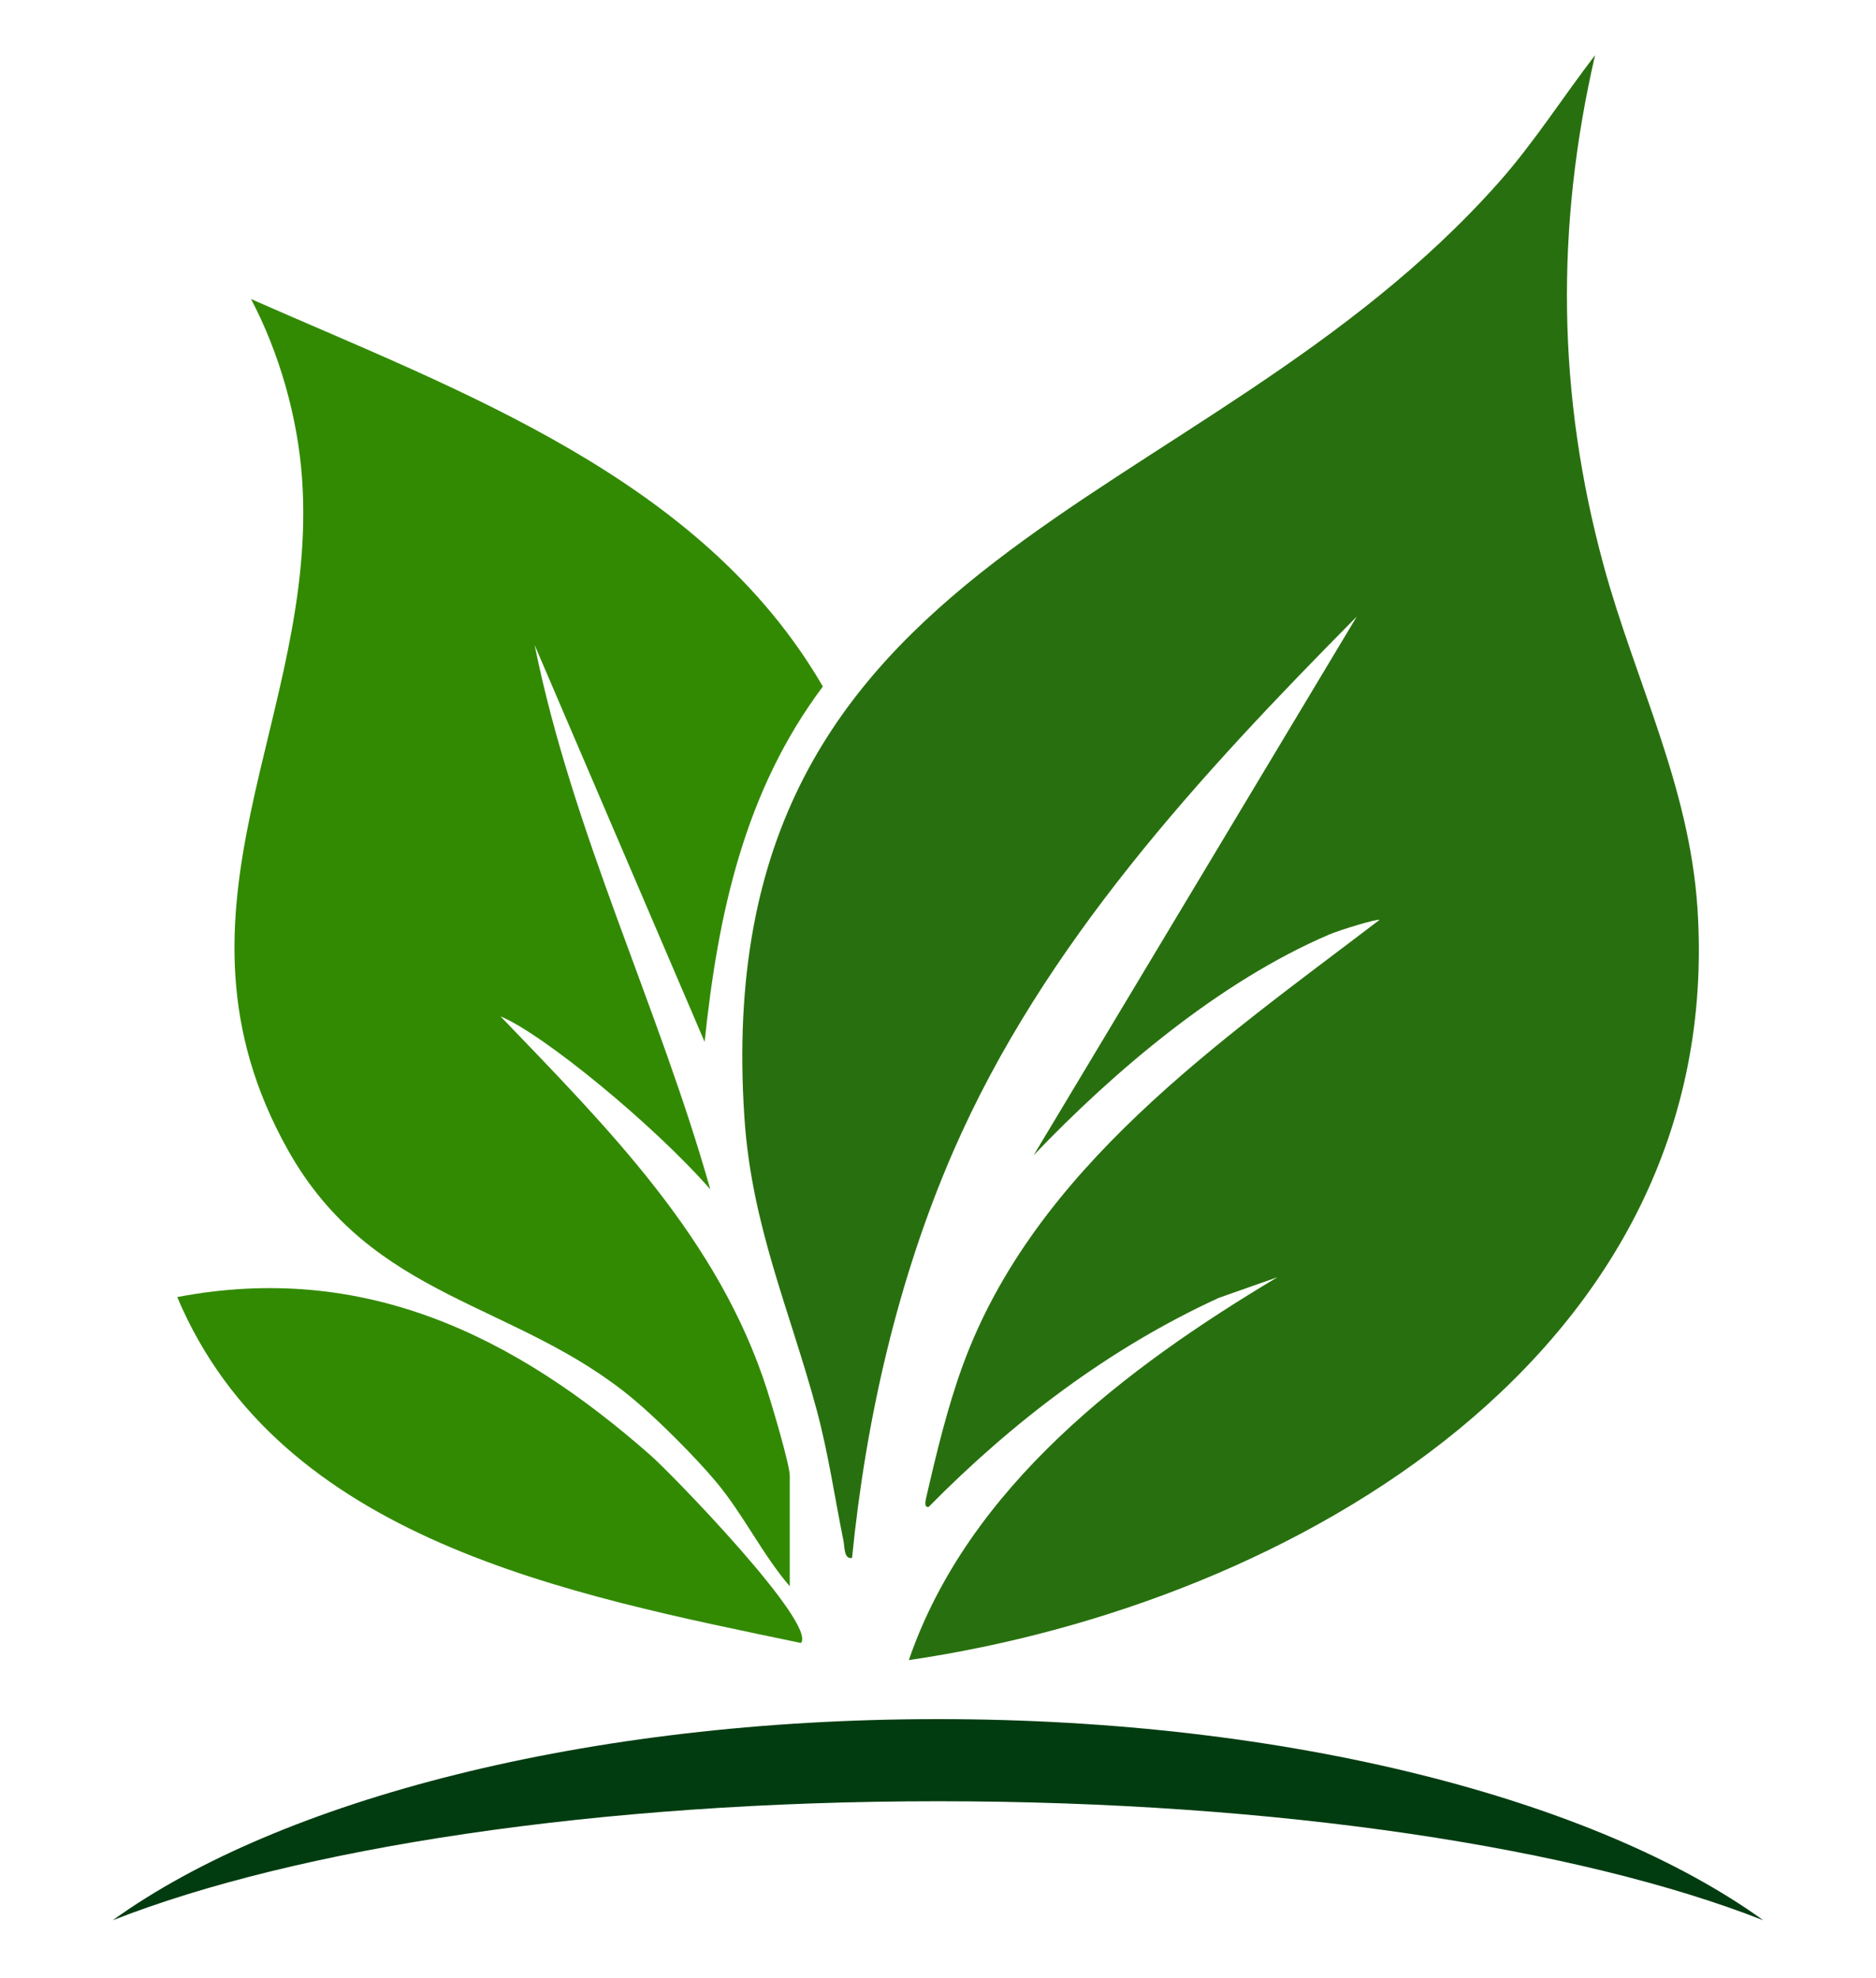 <?xml version="1.0" encoding="UTF-8"?>
<svg id="Camada_1" xmlns="http://www.w3.org/2000/svg" version="1.1" viewBox="0 0 275 290">
  <!-- Generator: Adobe Illustrator 29.8.3, SVG Export Plug-In . SVG Version: 2.1.1 Build 3)  -->
  <defs>
    <style>
      .st0 {
        fill: #328a02;
      }

      .st1 {
        fill: #003c10;
      }

      .st2 {
        fill: #28700f;
      }
    </style>
  </defs>
  <g>
    <path class="st2" d="M133.23,243.34c8.74-25.39,31.82-42.86,54.03-56.11l-8.61,3.03c-16.03,7.36-30.19,18.13-42.52,30.64-.64.13-.5-.75-.39-1.22,1.48-6.46,3.12-13.32,5.4-19.55,10.55-28.87,37.67-47.43,61.08-65.28-.39-.19-5.85,1.5-7.32,2.12-16.14,6.89-31.66,20.11-43.38,32.38l47.37-78.97c-22.97,23.22-45.95,48.05-59.16,78.42-8.14,18.71-12.81,39.27-14.83,59.58-1.2.22-1.07-1.57-1.25-2.47-1.32-6.52-2.22-12.87-3.96-19.32-3.96-14.67-9.49-26.85-10.56-42.64-5.69-84.08,66.61-87.69,110.54-137.18,5.19-5.84,9.4-12.51,14.15-18.68-5.83,25.22-5.55,49.87,1.26,74.82,4.61,16.9,12.57,32.24,13.75,50.26,4.24,65.04-59.1,101.92-115.58,110.18Z"/>
    <path class="st0" d="M115.77,232.54c-4.07-4.75-6.8-10.55-10.83-15.35-2.98-3.56-8.49-9.08-12.05-12.05-17.25-14.42-38.3-14.43-50.7-36.59-19.82-35.41,4.6-63.52,2.08-98.52-.64-8.89-3.33-18.33-7.47-26.19,30.72,13.54,66.1,26.24,83.82,56.8-11.5,15.34-15.37,33.32-17.33,52.09l-24.92-58.18c5.58,27.6,18.14,52.85,25.75,79.8-8.37-9.56-24.57-22.81-30.75-25.36,15.71,16.36,32,32.59,39.1,54.84.71,2.21,3.3,10.89,3.3,12.5v16.21Z"/>
    <path class="st0" d="M117.42,240.85c-33.93-7.09-76.41-15.05-91.44-50.71,27.38-5.22,49.51,5.67,69.44,23.25,3.11,2.74,24.31,24.58,22,27.46Z"/>
  </g>
  <path class="st1" d="M137.5,264.05c49.96,0,94.14,6.89,120.98,17.45-24.46-17.65-69.48-29.49-120.98-29.49s-96.52,11.84-120.98,29.49c26.84-10.56,71.02-17.45,120.98-17.45Z"/>
</svg>